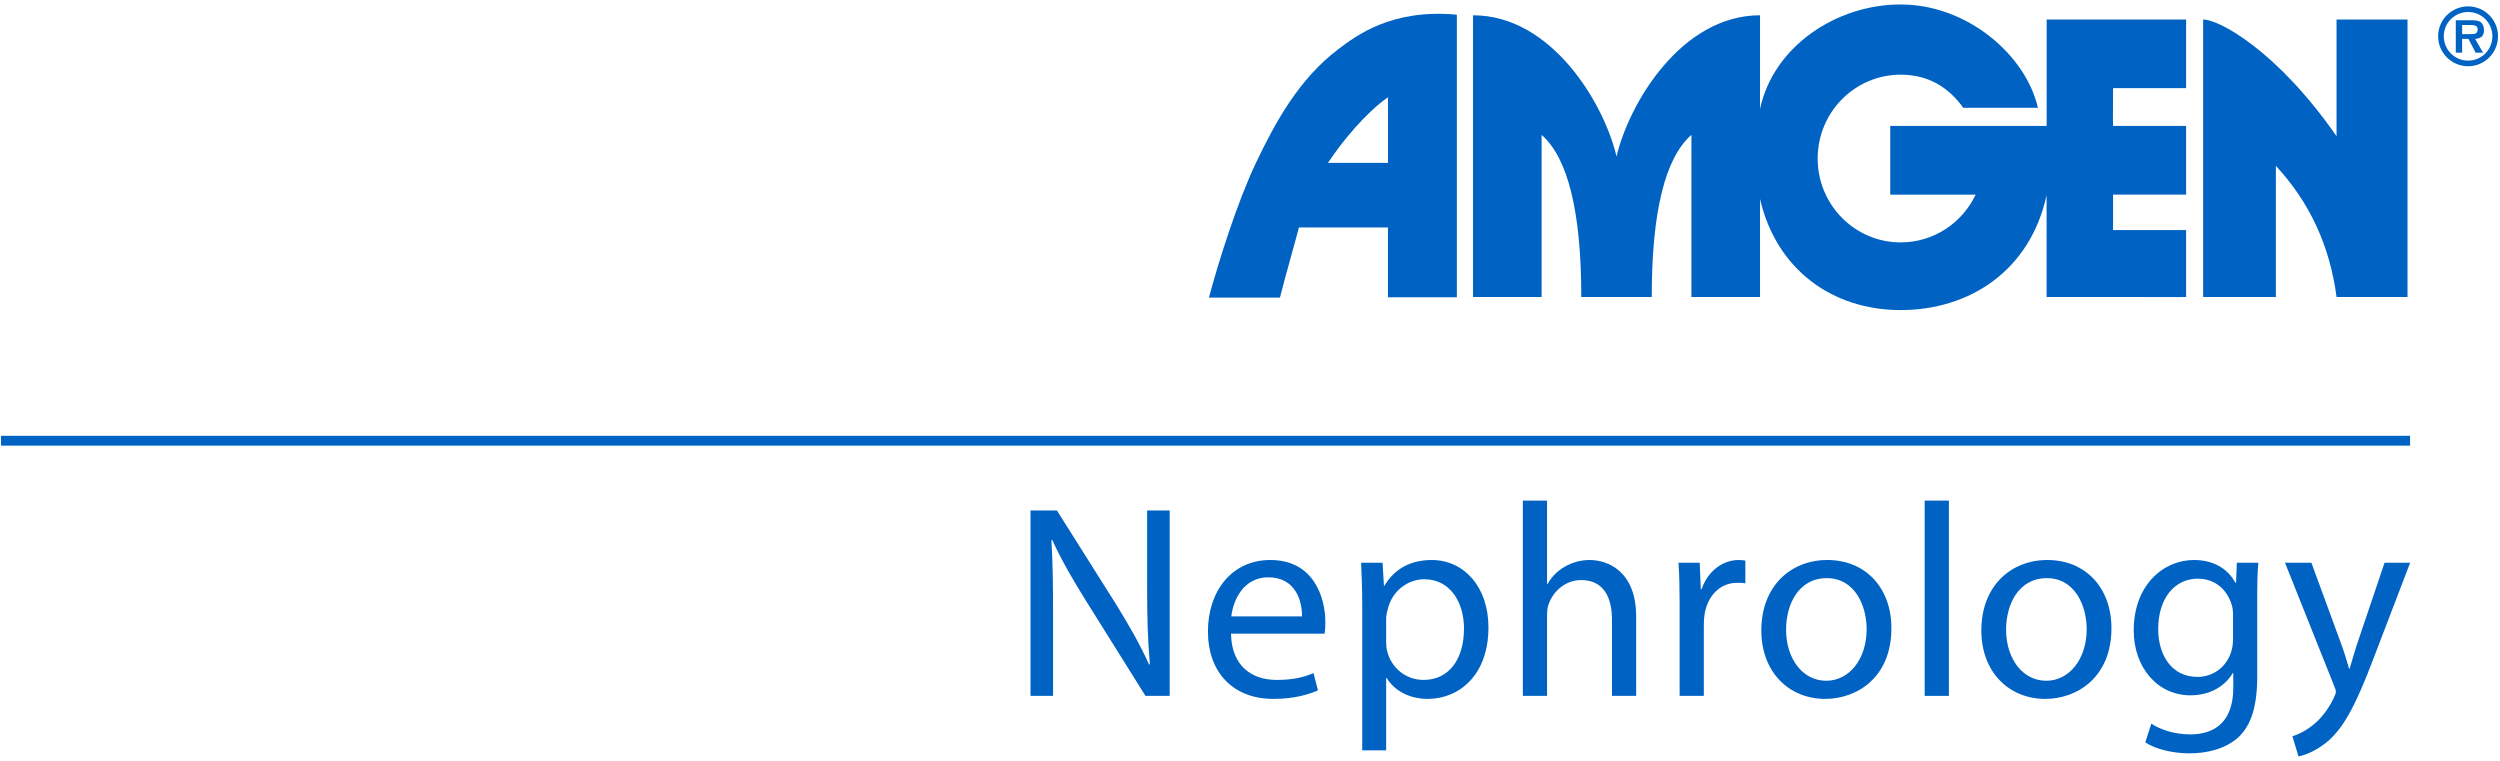 <svg version="1.2" baseProfile="tiny-ps" xmlns="http://www.w3.org/2000/svg" viewBox="0 0 1018 308" width="207" height="63">
	<title>Amgen_Nephrology_logo_rgb-ai</title>
	<style>
		tspan { white-space:pre }
		.shp0 { fill: #0063c3 } 
	</style>
	<g id="Layer 1" width="207" height="63">
		<g id="&lt;Group&gt;">
			<path id="&lt;Path&gt;" class="shp0" d="M799.43 42.97C793.4 34.55 785.15 29.5 773.95 29.5C755.29 29.5 740.15 44.79 740.15 63.64C740.15 82.5 755.29 97.79 773.95 97.79C787.42 97.79 799.05 89.84 804.48 78.35C781.3 78.36 769.71 78.36 769.71 78.35L769.71 50.38L833.4 50.38L833.4 7.03L890.19 7.03L890.19 34.98L860.44 34.98C860.37 45.25 860.37 50.38 860.44 50.38L890.19 50.38L890.19 78.34L860.44 78.34L860.44 92.77L890.19 92.77L890.19 120.03C891.15 120.08 833.37 119.99 833.37 120.03L833.37 78.57C826.65 109.46 801.82 125.35 773.95 125.35C746.33 125.35 723.38 109.03 716.69 80.13L716.68 87.57L716.68 120.03L688.74 120.03L688.74 54C677.97 63.48 672.59 85.49 672.59 120.03L643.9 120.03C643.9 85.49 638.51 63.48 627.75 54L627.75 120.03L599.82 120.03L599.82 5.31C632 5.31 653.26 41.45 658.24 62.8L658.26 62.8C663.24 41.45 684.48 5.31 716.68 5.31L716.68 43.48L716.69 43.42C722.11 18.08 747.6 0.91 773.95 0.91C801 0.91 824.82 21.33 829.85 42.97L799.43 42.97Z" />
			<path id="&lt;Path&gt;" class="shp0" d="M951.45 120.03C948.72 99.24 940.48 81.44 926.74 66.63L926.74 120.02L897.12 120.02L897.12 7.04C903.69 7.04 927.27 19.78 951.44 54.55L951.44 7.03L980.34 7.03L980.34 120.03L951.45 120.03Z" />
			<path id="&lt;Compound Path&gt;" fill-rule="evenodd" class="shp0" d="M528.92 91.7C528.14 94.95 523.18 112.3 521.19 120.28L492.27 120.28C496.09 106 503.72 81.58 511.47 65.29C519.2 49.05 528.97 31.17 544.96 19.12C552.35 13.55 566.69 2.59 593.23 5.07L593.23 120.14L565.17 120.14L565.17 91.7L528.92 91.7ZM565.19 65.41L565.19 38.68C556.2 44.95 546.56 56.59 540.75 65.41L565.19 65.41Z" />
			<path id="&lt;Compound Path&gt;" fill-rule="evenodd" class="shp0" d="M992.81 13.84C992.81 7.15 998.28 1.68 1005.04 1.68C1011.73 1.68 1017.19 7.15 1017.19 13.84C1017.19 20.6 1011.73 26.06 1005.04 26.06C998.28 26.06 992.81 20.6 992.81 13.84ZM1014.9 13.84C1014.9 8.39 1010.49 3.97 1005.04 3.97C999.55 3.97 995.11 8.39 995.11 13.84C995.11 19.35 999.55 23.77 1005.04 23.77C1010.49 23.77 1014.9 19.35 1014.9 13.84ZM1011.09 20.52L1008.07 20.52L1005.16 14.92L1002.58 14.92L1002.58 20.52L1000 20.52L1000 7.33L1006.37 7.33C1007.49 7.33 1008.94 7.36 1009.93 7.99C1011.11 8.76 1011.48 10.03 1011.48 11.39C1011.48 13.78 1010.21 14.77 1007.88 14.92L1011.09 20.52ZM1006.43 12.98C1007.88 13.01 1008.91 12.67 1008.91 10.99C1008.91 9.28 1007.05 9.28 1005.78 9.28L1002.58 9.28L1002.58 12.98L1006.43 12.98Z" />
		</g>
		<path id="&lt;Path&gt;" class="shp0" d="M981.38 180.55L0.41 180.55L0.41 176.55L981.38 176.55L981.38 180.55Z" />
		<g id="&lt;Group&gt;">
			<path id="&lt;Compound Path&gt;" class="shp0" d="M419.62 282.45L419.62 206.96L430.38 206.96L454.46 245.15C459.95 254 464.43 261.95 467.9 269.68L468.23 269.57C467.34 259.48 467.11 250.3 467.11 238.54L467.11 206.96L476.3 206.96L476.3 282.45L466.44 282.45L442.47 244.14C437.21 235.74 432.17 227.12 428.47 218.94L428.14 219.06C428.7 228.57 428.81 237.65 428.81 250.19L428.81 282.45L419.62 282.45Z" />
			<path id="&lt;Compound Path&gt;" fill-rule="evenodd" class="shp0" d="M501.27 257.13C501.5 270.46 509.9 275.95 519.86 275.95C526.92 275.95 531.29 274.72 534.87 273.15L536.66 280.21C533.19 281.77 527.14 283.68 518.52 283.68C501.83 283.68 491.87 272.59 491.87 256.24C491.87 239.89 501.5 227.12 517.29 227.12C535.1 227.12 539.69 242.57 539.69 252.54C539.69 254.56 539.58 256.01 539.35 257.13L501.27 257.13ZM530.17 250.08C530.28 243.92 527.59 234.17 516.5 234.17C506.43 234.17 502.17 243.25 501.39 250.08L530.17 250.08Z" />
			<path id="&lt;Compound Path&gt;" fill-rule="evenodd" class="shp0" d="M554.7 245.93C554.7 238.99 554.47 233.39 554.25 228.24L562.98 228.24L563.54 237.54L563.77 237.54C567.69 230.93 574.18 227.12 583.03 227.12C596.25 227.12 606.1 238.21 606.1 254.56C606.1 274.05 594.12 283.68 581.35 283.68C574.18 283.68 567.91 280.54 564.66 275.16L564.44 275.16L564.44 304.62L554.7 304.62L554.7 245.93ZM564.44 260.38C564.44 261.84 564.55 263.18 564.89 264.41C566.68 271.25 572.62 275.95 579.67 275.95C590.09 275.95 596.14 267.44 596.14 255C596.14 244.25 590.42 234.96 580.01 234.96C573.29 234.96 566.9 239.66 565.11 247.06C564.78 248.29 564.44 249.74 564.44 250.97L564.44 260.38Z" />
			<path id="&lt;Compound Path&gt;" class="shp0" d="M620.1 202.93L629.96 202.93L629.96 236.86L630.18 236.86C631.75 234.06 634.21 231.48 637.24 229.81C640.15 228.13 643.62 227.12 647.32 227.12C654.6 227.12 666.25 231.6 666.25 250.19L666.25 282.45L656.39 282.45L656.39 251.31C656.39 242.57 653.14 235.29 643.84 235.29C637.46 235.29 632.54 239.77 630.63 245.04C630.07 246.49 629.96 247.95 629.96 249.74L629.96 282.45L620.1 282.45L620.1 202.93Z" />
			<path id="&lt;Compound Path&gt;" class="shp0" d="M683.94 245.15C683.94 238.77 683.83 233.28 683.49 228.24L692.12 228.24L692.57 238.99L692.9 238.99C695.37 231.71 701.41 227.12 708.02 227.12C709.03 227.12 709.81 227.23 710.71 227.34L710.71 236.64C709.7 236.41 708.7 236.41 707.35 236.41C700.41 236.41 695.48 241.57 694.13 248.96C693.91 250.3 693.8 251.98 693.8 253.55L693.8 282.45L683.94 282.45L683.94 245.15Z" />
			<path id="&lt;Compound Path&gt;" fill-rule="evenodd" class="shp0" d="M770.18 254.9C770.18 274.94 756.18 283.68 743.19 283.68C728.63 283.68 717.21 272.93 717.21 255.79C717.21 237.76 729.19 227.12 744.09 227.12C759.65 227.12 770.18 238.43 770.18 254.9ZM727.29 255.45C727.29 267.32 734 276.29 743.64 276.29C753.05 276.29 760.1 267.44 760.1 255.23C760.1 246.05 755.51 234.51 743.86 234.51C732.32 234.51 727.29 245.26 727.29 255.45Z" />
			<path id="&lt;Compound Path&gt;" class="shp0" d="M783.73 202.93L793.59 202.93L793.59 282.45L783.73 282.45L783.73 202.93Z" />
			<path id="&lt;Compound Path&gt;" fill-rule="evenodd" class="shp0" d="M859.78 254.9C859.78 274.94 845.78 283.68 832.79 283.68C818.23 283.68 806.8 272.93 806.8 255.79C806.8 237.76 818.79 227.12 833.68 227.12C849.25 227.12 859.78 238.43 859.78 254.9ZM816.88 255.45C816.88 267.32 823.6 276.29 833.23 276.29C842.64 276.29 849.7 267.44 849.7 255.23C849.7 246.05 845.11 234.51 833.46 234.51C821.92 234.51 816.88 245.26 816.88 255.45Z" />
			<path id="&lt;Compound Path&gt;" fill-rule="evenodd" class="shp0" d="M919.14 274.49C919.14 287.04 916.56 294.54 911.41 299.36C906.04 304.17 898.42 305.85 891.59 305.85C885.09 305.85 877.92 304.29 873.55 301.38L876.02 293.76C879.6 296.11 885.2 298.13 891.92 298.13C902 298.13 909.39 292.86 909.39 279.09L909.39 273.15L909.17 273.15C906.26 278.19 900.32 282.22 891.92 282.22C878.48 282.22 868.85 270.8 868.85 255.79C868.85 237.42 880.83 227.12 893.38 227.12C902.79 227.12 907.82 231.93 910.29 236.41L910.51 236.41L910.85 228.24L919.59 228.24C919.25 232.05 919.14 236.53 919.14 243.02L919.14 274.49ZM909.28 249.63C909.28 247.95 909.17 246.49 908.72 245.26C906.93 239.44 902.23 234.73 894.95 234.73C885.54 234.73 878.82 242.68 878.82 255.23C878.82 265.87 884.3 274.72 894.83 274.72C900.99 274.72 906.48 270.91 908.5 264.64C909.06 262.96 909.28 261.06 909.28 259.38L909.28 249.63Z" />
			<path id="&lt;Compound Path&gt;" class="shp0" d="M941.2 228.24L952.96 260.27C954.3 263.85 955.65 268.11 956.55 271.36L956.77 271.36C957.78 268.11 958.9 263.97 960.24 260.05L970.99 228.24L981.41 228.24L966.62 266.88C959.57 285.47 954.75 294.88 948.04 300.81C943.11 304.96 938.4 306.64 935.94 307.09L933.47 298.91C935.94 298.13 939.18 296.56 942.1 294.09C944.79 291.97 948.04 288.16 950.39 283.12C950.83 282.11 951.17 281.32 951.17 280.77C951.17 280.21 950.95 279.42 950.39 278.19L930.45 228.24L941.2 228.24Z" />
		</g>
	</g>
</svg>